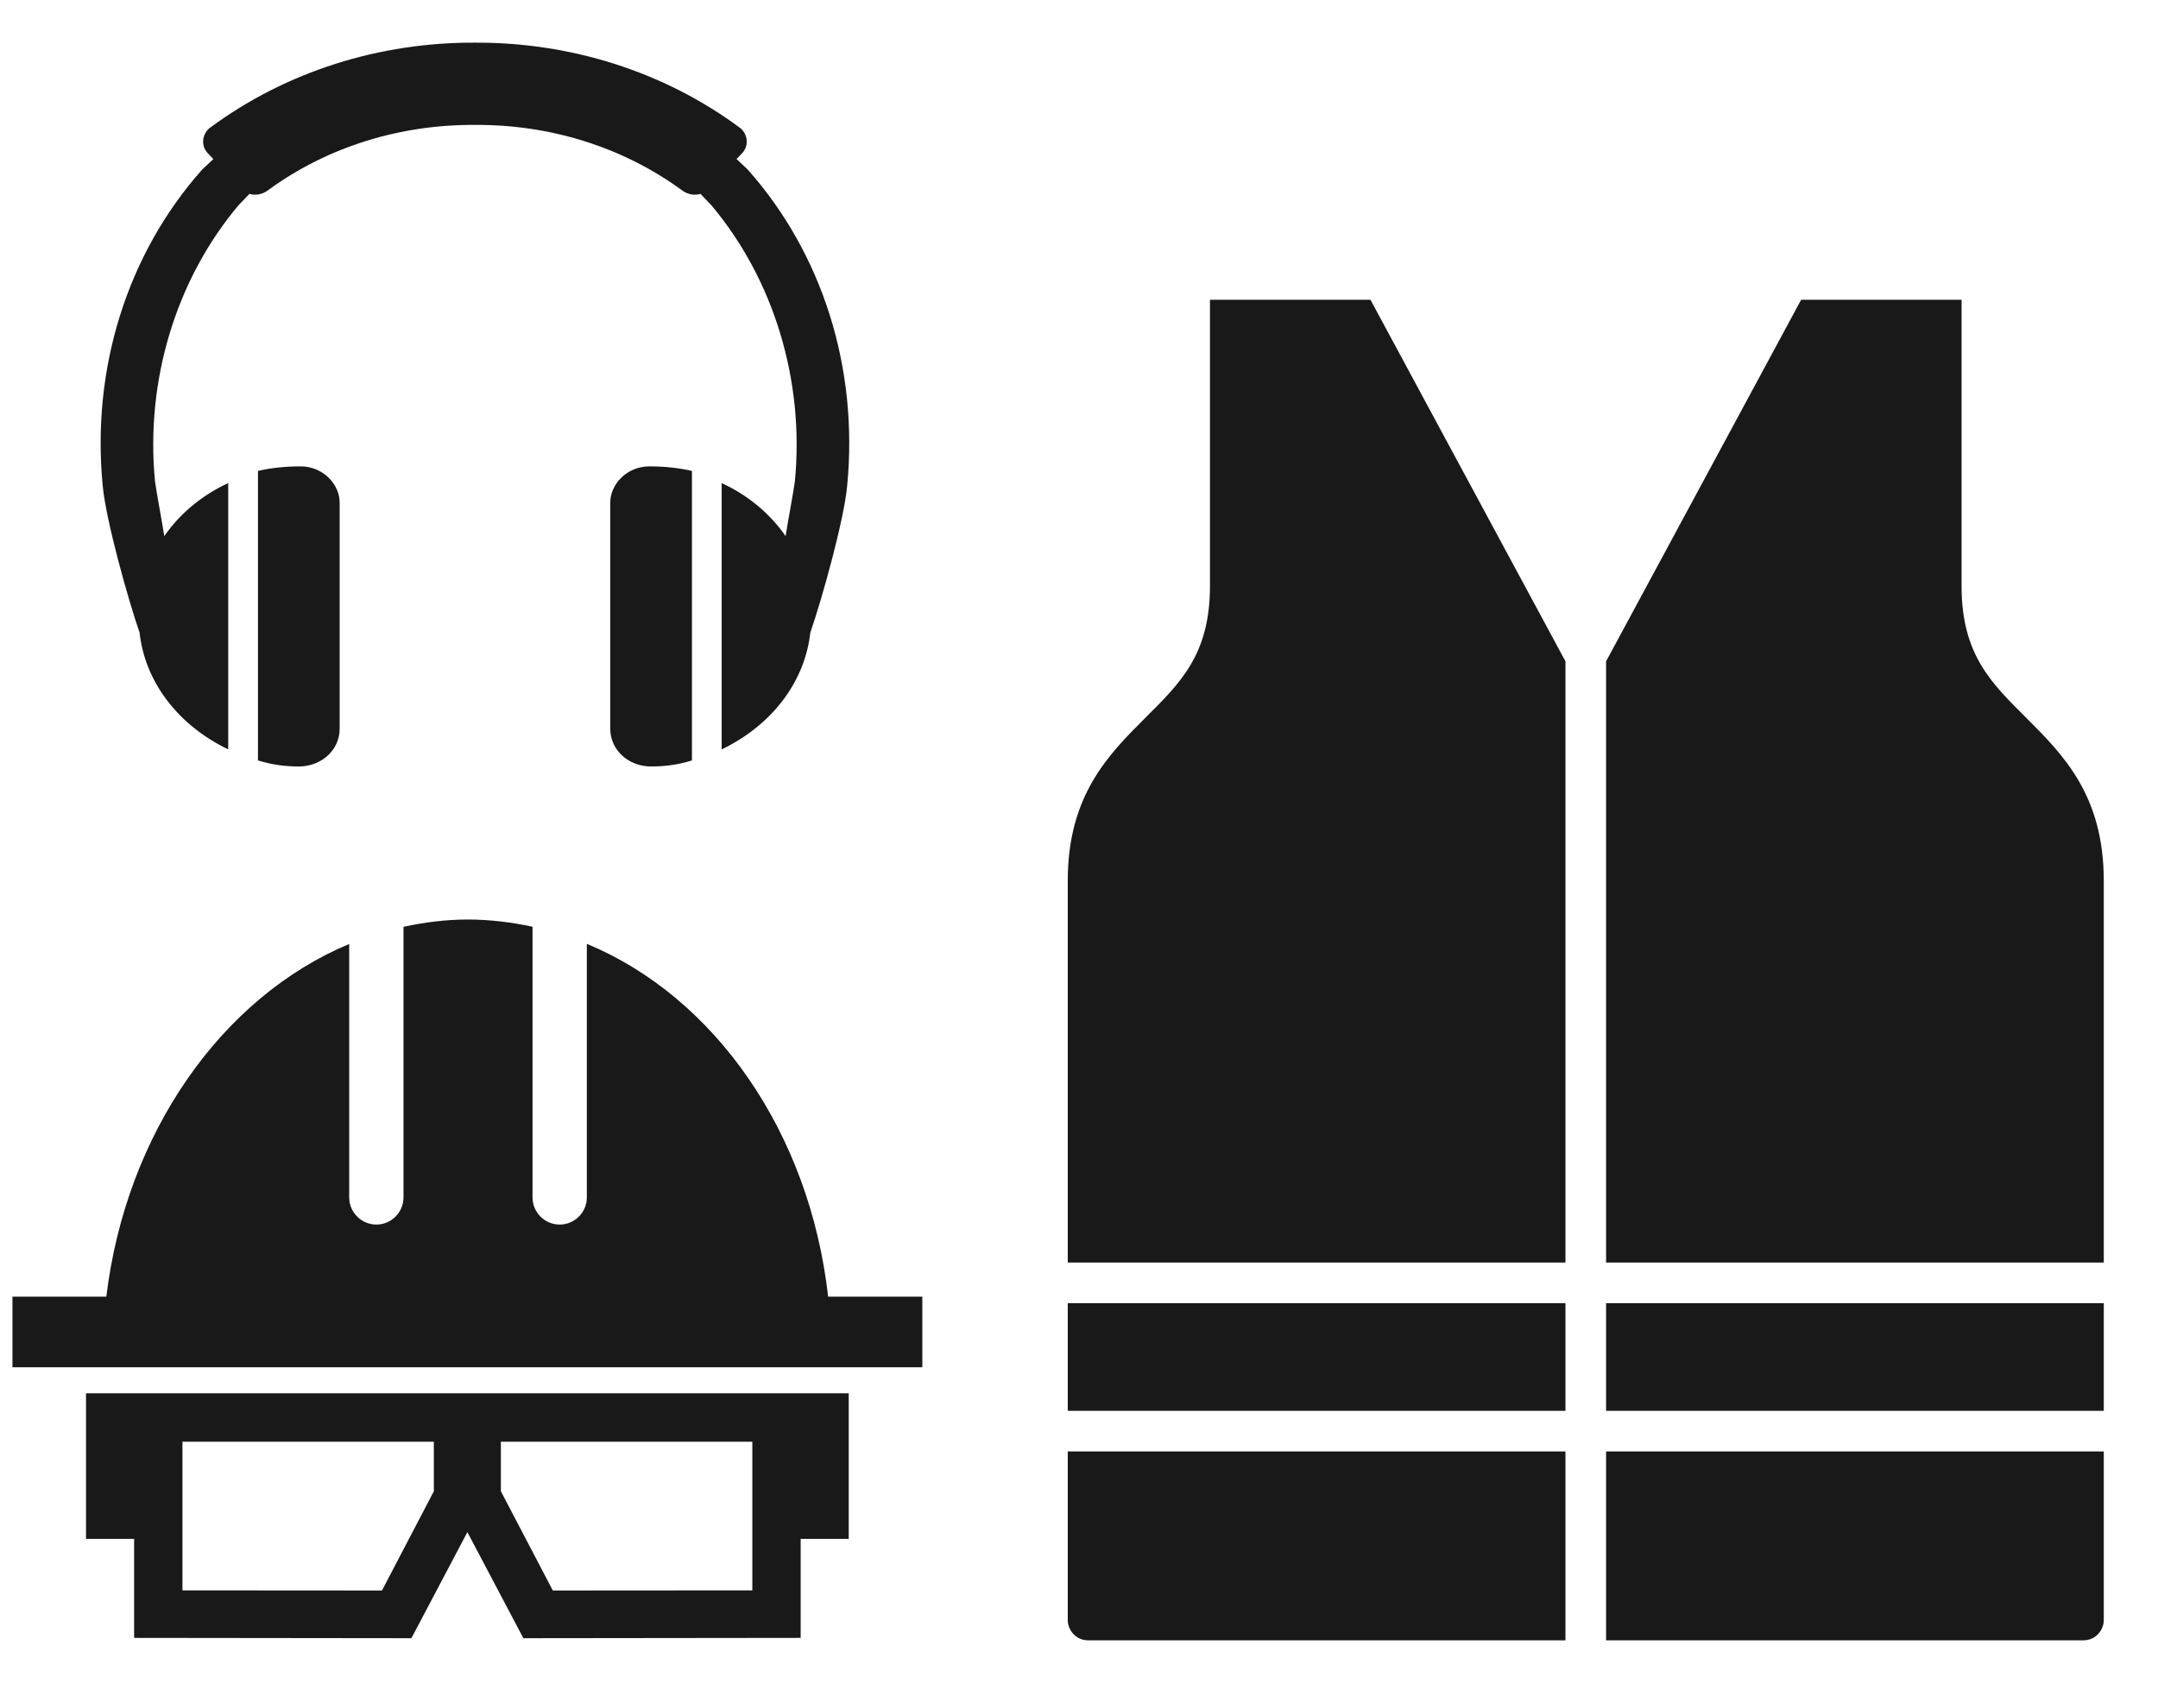 <?xml version="1.0" encoding="UTF-8"?>
<svg width="48px" height="38px" viewBox="0 0 48 38" version="1.1" xmlns="http://www.w3.org/2000/svg" xmlns:xlink="http://www.w3.org/1999/xlink">
    <title>D4F5411B-ACB9-42E1-8CEB-89D71BB831FD</title>
    <g id="🔹-Navigation-Kategorie-Icons" stroke="none" stroke-width="1" fill="none" fill-rule="evenodd" fill-opacity="0.9">
        <g id="Navigation-Kategorie-Icons" transform="translate(-344, -749)" fill="#000000" fill-rule="nonzero">
            <g id="Nav/Nav_icons/Arbeitsplatz-Werkstatt-Copy-13" transform="translate(339, 748)">
                <g id="Nav/Nav_icons/Persönliche-Schutzausrichtung" transform="translate(5.277, 1.949)">
                    <path d="M18.143,27.897 C17.73,24.231 15.612,21.224 12.776,20.048 L12.776,25.688 C12.776,26.021 12.505,26.293 12.172,26.293 C11.839,26.293 11.568,26.022 11.568,25.688 L11.568,19.668 C11.1,19.567 10.619,19.507 10.127,19.507 C9.638,19.507 9.162,19.569 8.698,19.669 L8.698,25.688 C8.698,26.021 8.427,26.293 8.095,26.293 C7.761,26.293 7.49,26.022 7.49,25.688 L7.49,20.051 C4.661,21.233 2.529,24.251 2.088,27.897 L2.88657986e-14,27.897 L2.88657986e-14,29.468 L20.238,29.468 L20.238,27.897 L18.143,27.897 Z" id="Fill-1"></path>
                    <path d="M16.457,34.431 L12.019,34.434 L10.864,32.226 L10.864,31.124 L16.457,31.124 L16.457,34.431 Z M9.373,32.226 L8.219,34.434 L3.781,34.431 L3.781,31.124 L9.373,31.124 L9.373,32.226 Z M18.601,30.046 L1.636,30.046 L1.636,33.285 L2.706,33.285 L2.706,35.488 L8.874,35.495 L10.119,33.135 L11.364,35.495 L17.532,35.488 L17.532,33.285 L18.601,33.285 L18.601,30.046 Z" id="Fill-4"></path>
                    <path d="M6.406,9.426 C6.914,9.426 7.278,9.829 7.278,10.231 L7.278,10.231 L7.278,15.263 C7.278,15.733 6.878,16.102 6.369,16.102 C6.078,16.102 5.788,16.069 5.461,15.968 L5.461,15.968 L5.461,9.527 C5.751,9.46 6.078,9.426 6.406,9.426 Z M14.169,9.426 C14.496,9.426 14.823,9.46 15.114,9.527 L15.114,15.968 C14.787,16.069 14.496,16.102 14.205,16.102 C13.696,16.102 13.297,15.733 13.297,15.263 L13.297,10.231 C13.297,9.829 13.66,9.426 14.169,9.426 Z M10.287,0 C12.384,-0.01 14.483,0.627 16.204,1.911 C16.349,2.046 16.386,2.281 16.24,2.448 L16.24,2.448 L16.106,2.59 L16.349,2.817 C18.021,4.696 18.821,7.246 18.566,9.862 C18.494,10.634 18.005,12.376 17.75,13.115 L17.75,13.115 L17.75,13.096 C17.634,14.227 16.881,15.19 15.775,15.722 L15.775,15.722 L15.775,9.798 C16.359,10.067 16.849,10.475 17.197,10.978 C17.243,10.676 17.369,10.014 17.403,9.762 C17.621,7.514 16.931,5.266 15.55,3.622 L15.55,3.622 L15.304,3.364 C15.171,3.405 15.017,3.377 14.896,3.287 C13.552,2.302 11.92,1.818 10.287,1.83 C8.654,1.818 7.022,2.302 5.679,3.287 C5.557,3.377 5.403,3.405 5.271,3.364 L5.271,3.364 L5.024,3.622 C3.643,5.266 2.953,7.514 3.171,9.762 C3.205,10.014 3.331,10.676 3.377,10.978 C3.725,10.475 4.216,10.067 4.799,9.798 L4.799,9.798 L4.799,15.722 C3.693,15.19 2.94,14.227 2.824,13.096 L2.824,13.096 L2.824,13.115 C2.57,12.376 2.081,10.634 2.008,9.862 C1.754,7.246 2.553,4.696 4.225,2.817 L4.225,2.817 L4.469,2.59 C4.424,2.543 4.379,2.496 4.334,2.448 C4.188,2.281 4.225,2.046 4.37,1.911 C6.092,0.627 8.191,-0.01 10.287,0 Z" id="Combined-Shape"></path>
                    <path d="M34.543,31.34 L34.543,35.542 L23.925,35.542 C23.654,35.542 23.473,35.316 23.473,35.09 L23.473,35.09 L23.473,31.34 L34.543,31.34 Z M46.517,31.34 L46.517,35.09 C46.517,35.316 46.337,35.542 46.065,35.542 L35.447,35.542 L35.447,31.34 L46.517,31.34 Z M34.543,28.042 L34.543,30.437 L23.473,30.437 L23.473,28.042 L34.543,28.042 Z M46.517,28.042 L46.517,30.437 L35.447,30.437 L35.447,28.042 L46.517,28.042 Z M30.206,5.72 L34.543,13.763 L34.543,27.138 L23.473,27.138 L23.473,18.643 C23.473,16.745 24.377,15.842 25.19,15.028 C25.958,14.26 26.636,13.628 26.636,12.092 L26.636,12.092 L26.636,5.72 L30.206,5.72 Z M43.354,5.72 L43.354,12.092 C43.354,13.628 44.032,14.26 44.8,15.028 C45.614,15.842 46.517,16.745 46.517,18.643 L46.517,27.138 L35.447,27.138 L35.447,13.763 L39.785,5.72 L43.354,5.72 Z" id="Combined-Shape"></path>
                </g>
            </g>
        </g>
    </g>
</svg>